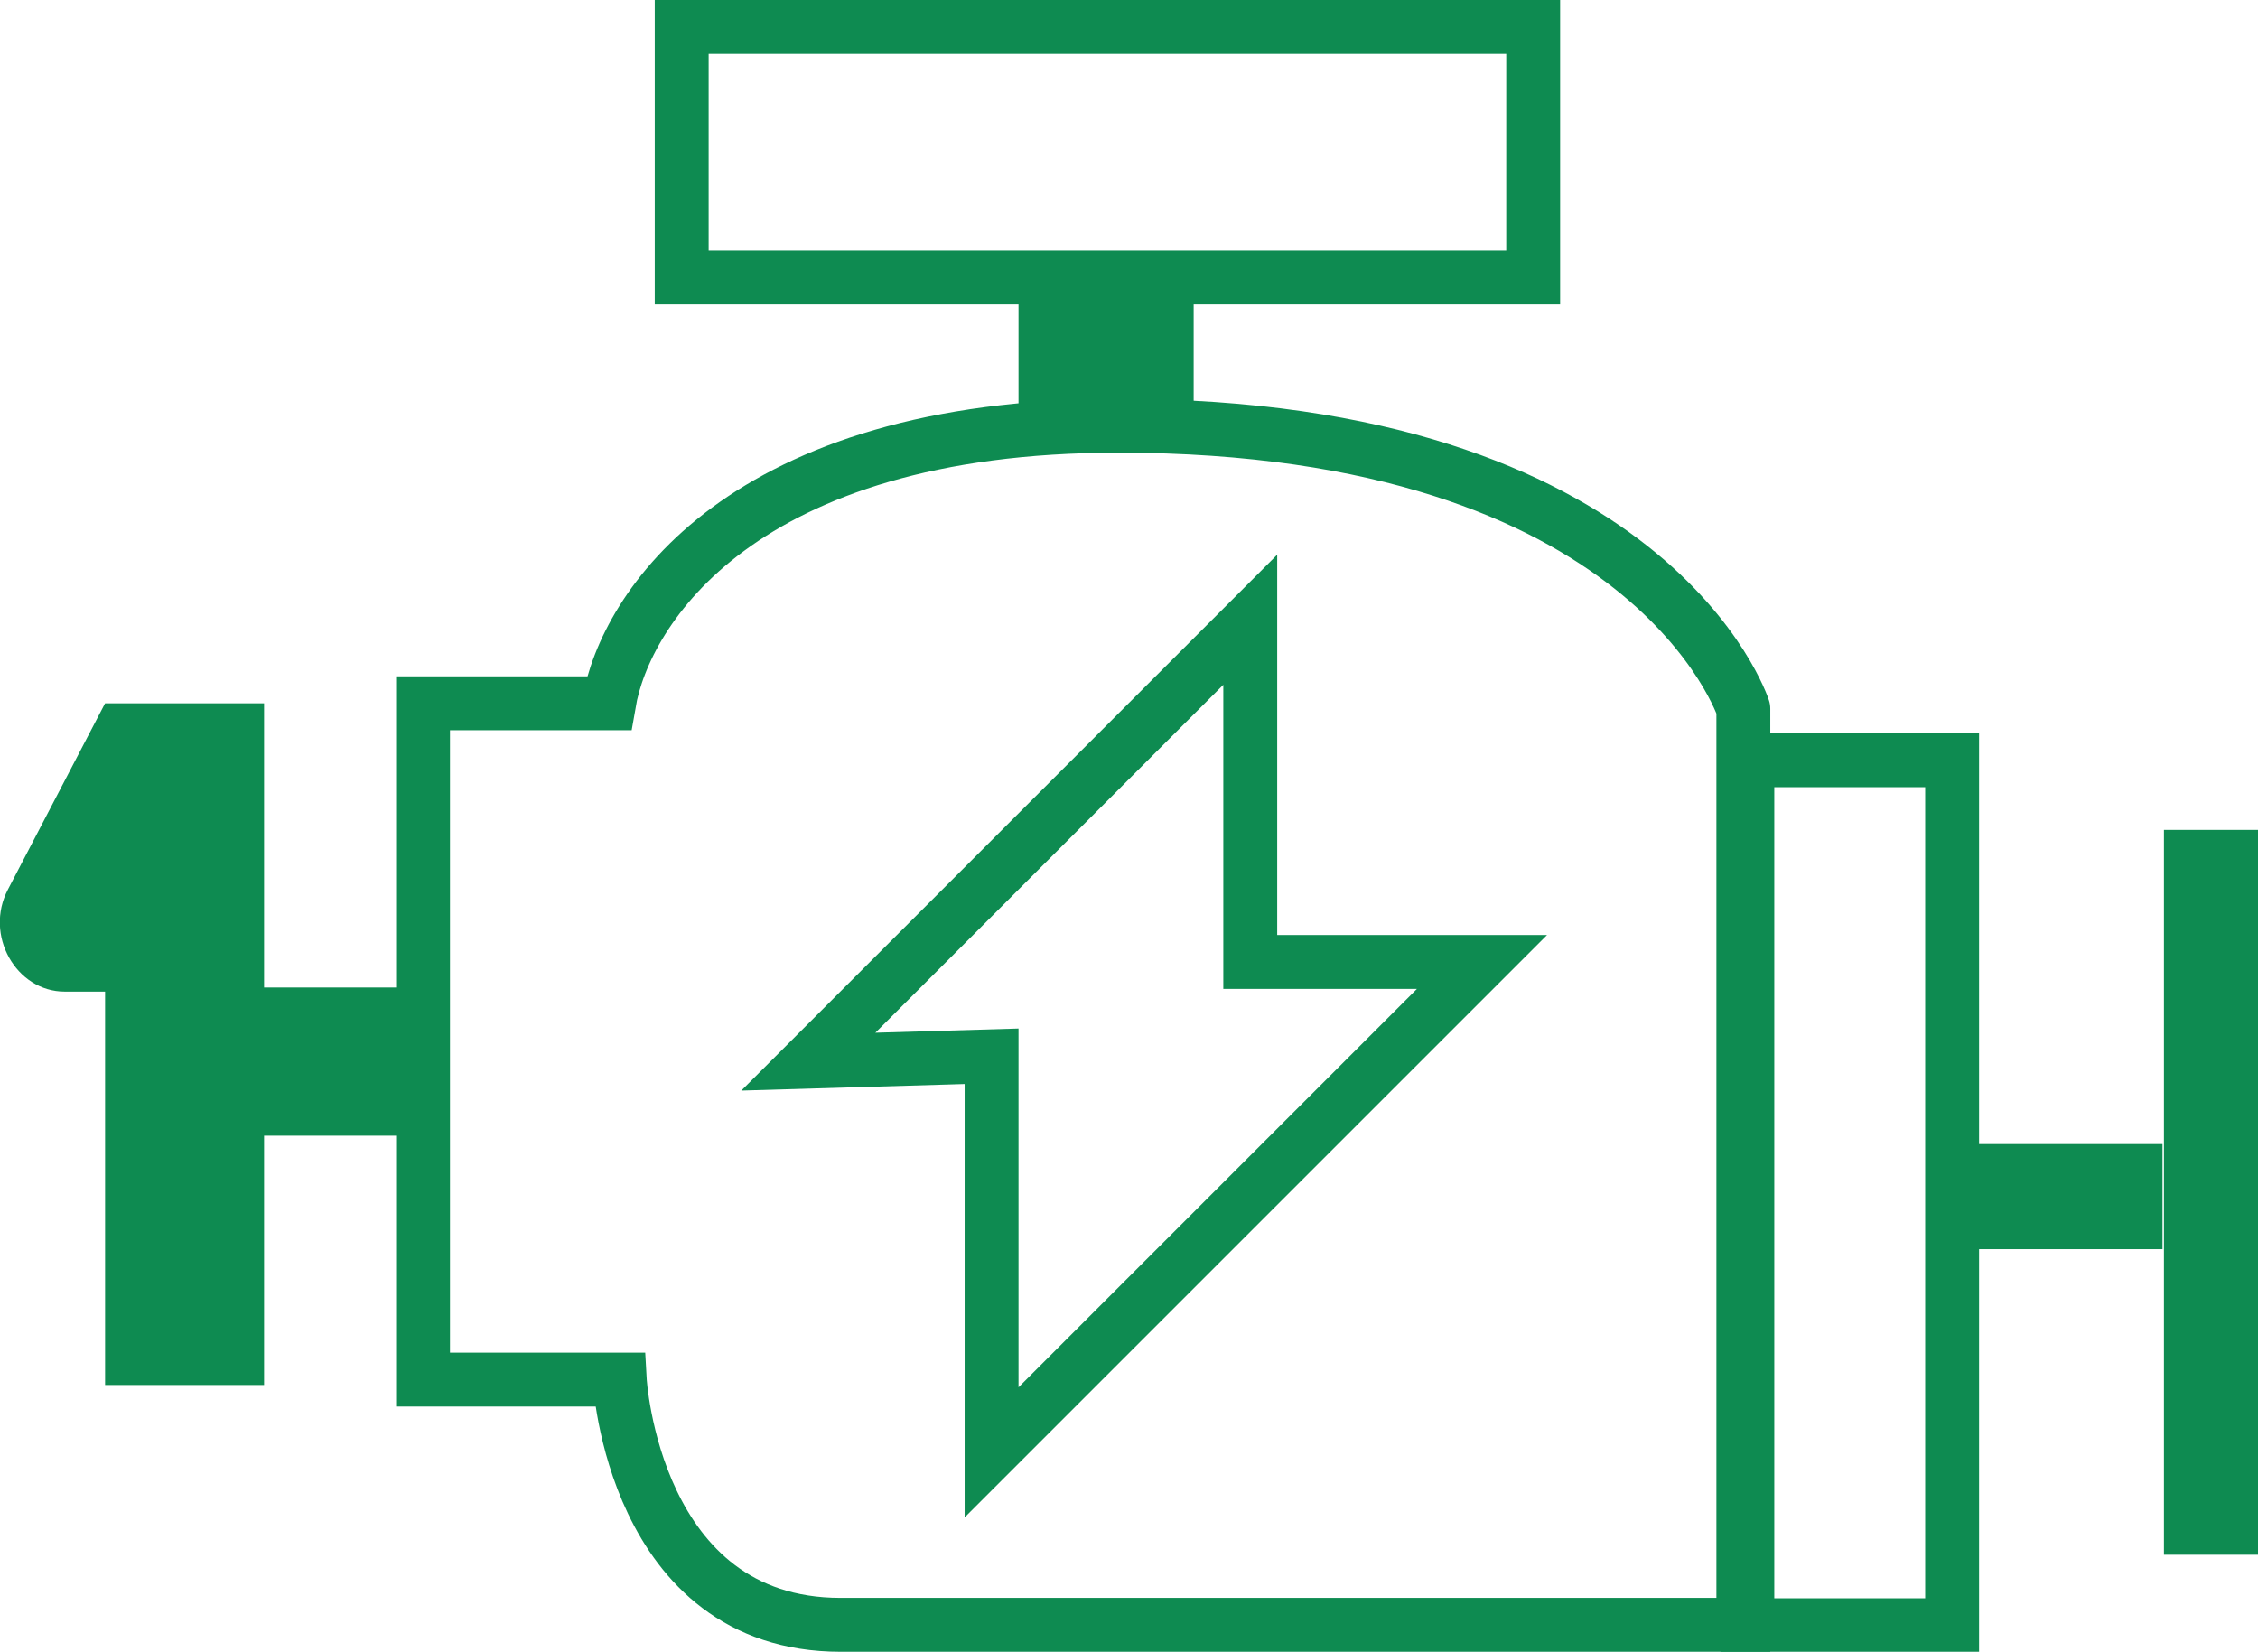 <?xml version="1.0" encoding="utf-8"?>
<!-- Generator: Adobe Illustrator 27.0.0, SVG Export Plug-In . SVG Version: 6.00 Build 0)  -->
<svg version="1.1" id="Layer_1" xmlns="http://www.w3.org/2000/svg" xmlns:xlink="http://www.w3.org/1999/xlink" x="0px" y="0px"
	 viewBox="0 0 83.8 61.3" style="enable-background:new 0 0 83.8 61.3;" xml:space="preserve">
<style type="text/css">
	.st0{fill:#0C8B51;}
	.st1{fill:none;stroke:#0E8B51;stroke-width:2;stroke-miterlimit:10;}
	.st2{fill:#0E8B51;}
</style>
<path class="st0" d="M115.6,87.1c6.8,4.7,15.1,7.3,24.1,6.8c18.7-1.1,34.1-15.9,35.9-34.5c2.3-23.1-16.2-42.8-39.4-42.1
	c-19,0.6-34.9,15.4-36.9,34.3c-1.1,10.2,2,19.8,7.6,27.2L91.2,93.5c-2.4,2.3-2.5,6-0.3,8.4l0,0c2.3,2.4,6,2.5,8.4,0.3L115.6,87.1z
	 M111.7,56.5C111,40.2,124.8,27.3,141,29.1c12.7,1.4,22.7,12.1,23.2,24.9c0.7,16.2-13.1,29.2-29.3,27.3
	C122.2,79.9,112.3,69.2,111.7,56.5z"/>
<g>
	<rect x="25.3" y="1" class="st1" width="31.6" height="9.3"/>
	<rect x="37.8" y="11.2" class="st2" width="6.5" height="4.8"/>
	
		<rect x="52.6" y="40.4" transform="matrix(-1.836970e-16 1 -1 -1.836970e-16 112.848 -24.386)" class="st1" width="32.1" height="7.6"/>
	
		<rect x="68.6" y="42.5" transform="matrix(-1.836970e-16 1 -1 -1.836970e-16 126.309 -37.801)" class="st2" width="26.9" height="3.5"/>
	<path class="st2" d="M3.9,51.5V36.8H2.4c-1.8,0-3-2.1-2.1-3.8l3.6-6.9h5.9v25.3H3.9z"/>
	
		<rect x="74.7" y="40.8" transform="matrix(-1.836970e-16 1 -1 -1.836970e-16 121.056 -32.241)" class="st2" width="3.9" height="7.3"/>
	
		<rect x="9.9" y="36.1" transform="matrix(-1.836970e-16 1 -1 -1.836970e-16 52.014 26.748)" class="st2" width="5.5" height="6.5"/>
	<path class="st1" d="M41.5,15.8c-14,0-18.3,6.8-18.9,10.3c-3.8,0-6.9,0-6.9,0v25.1H23c0,0,0.5,9.1,8.2,9.1c9.5,0,33.5,0,33.5,0v-34
		C64.7,26.3,61.3,15.8,41.5,15.8z M36.8,53.9V39.2L30,39.4L46.4,23v12.7H55L36.8,53.9z"/>
</g>
</svg>

